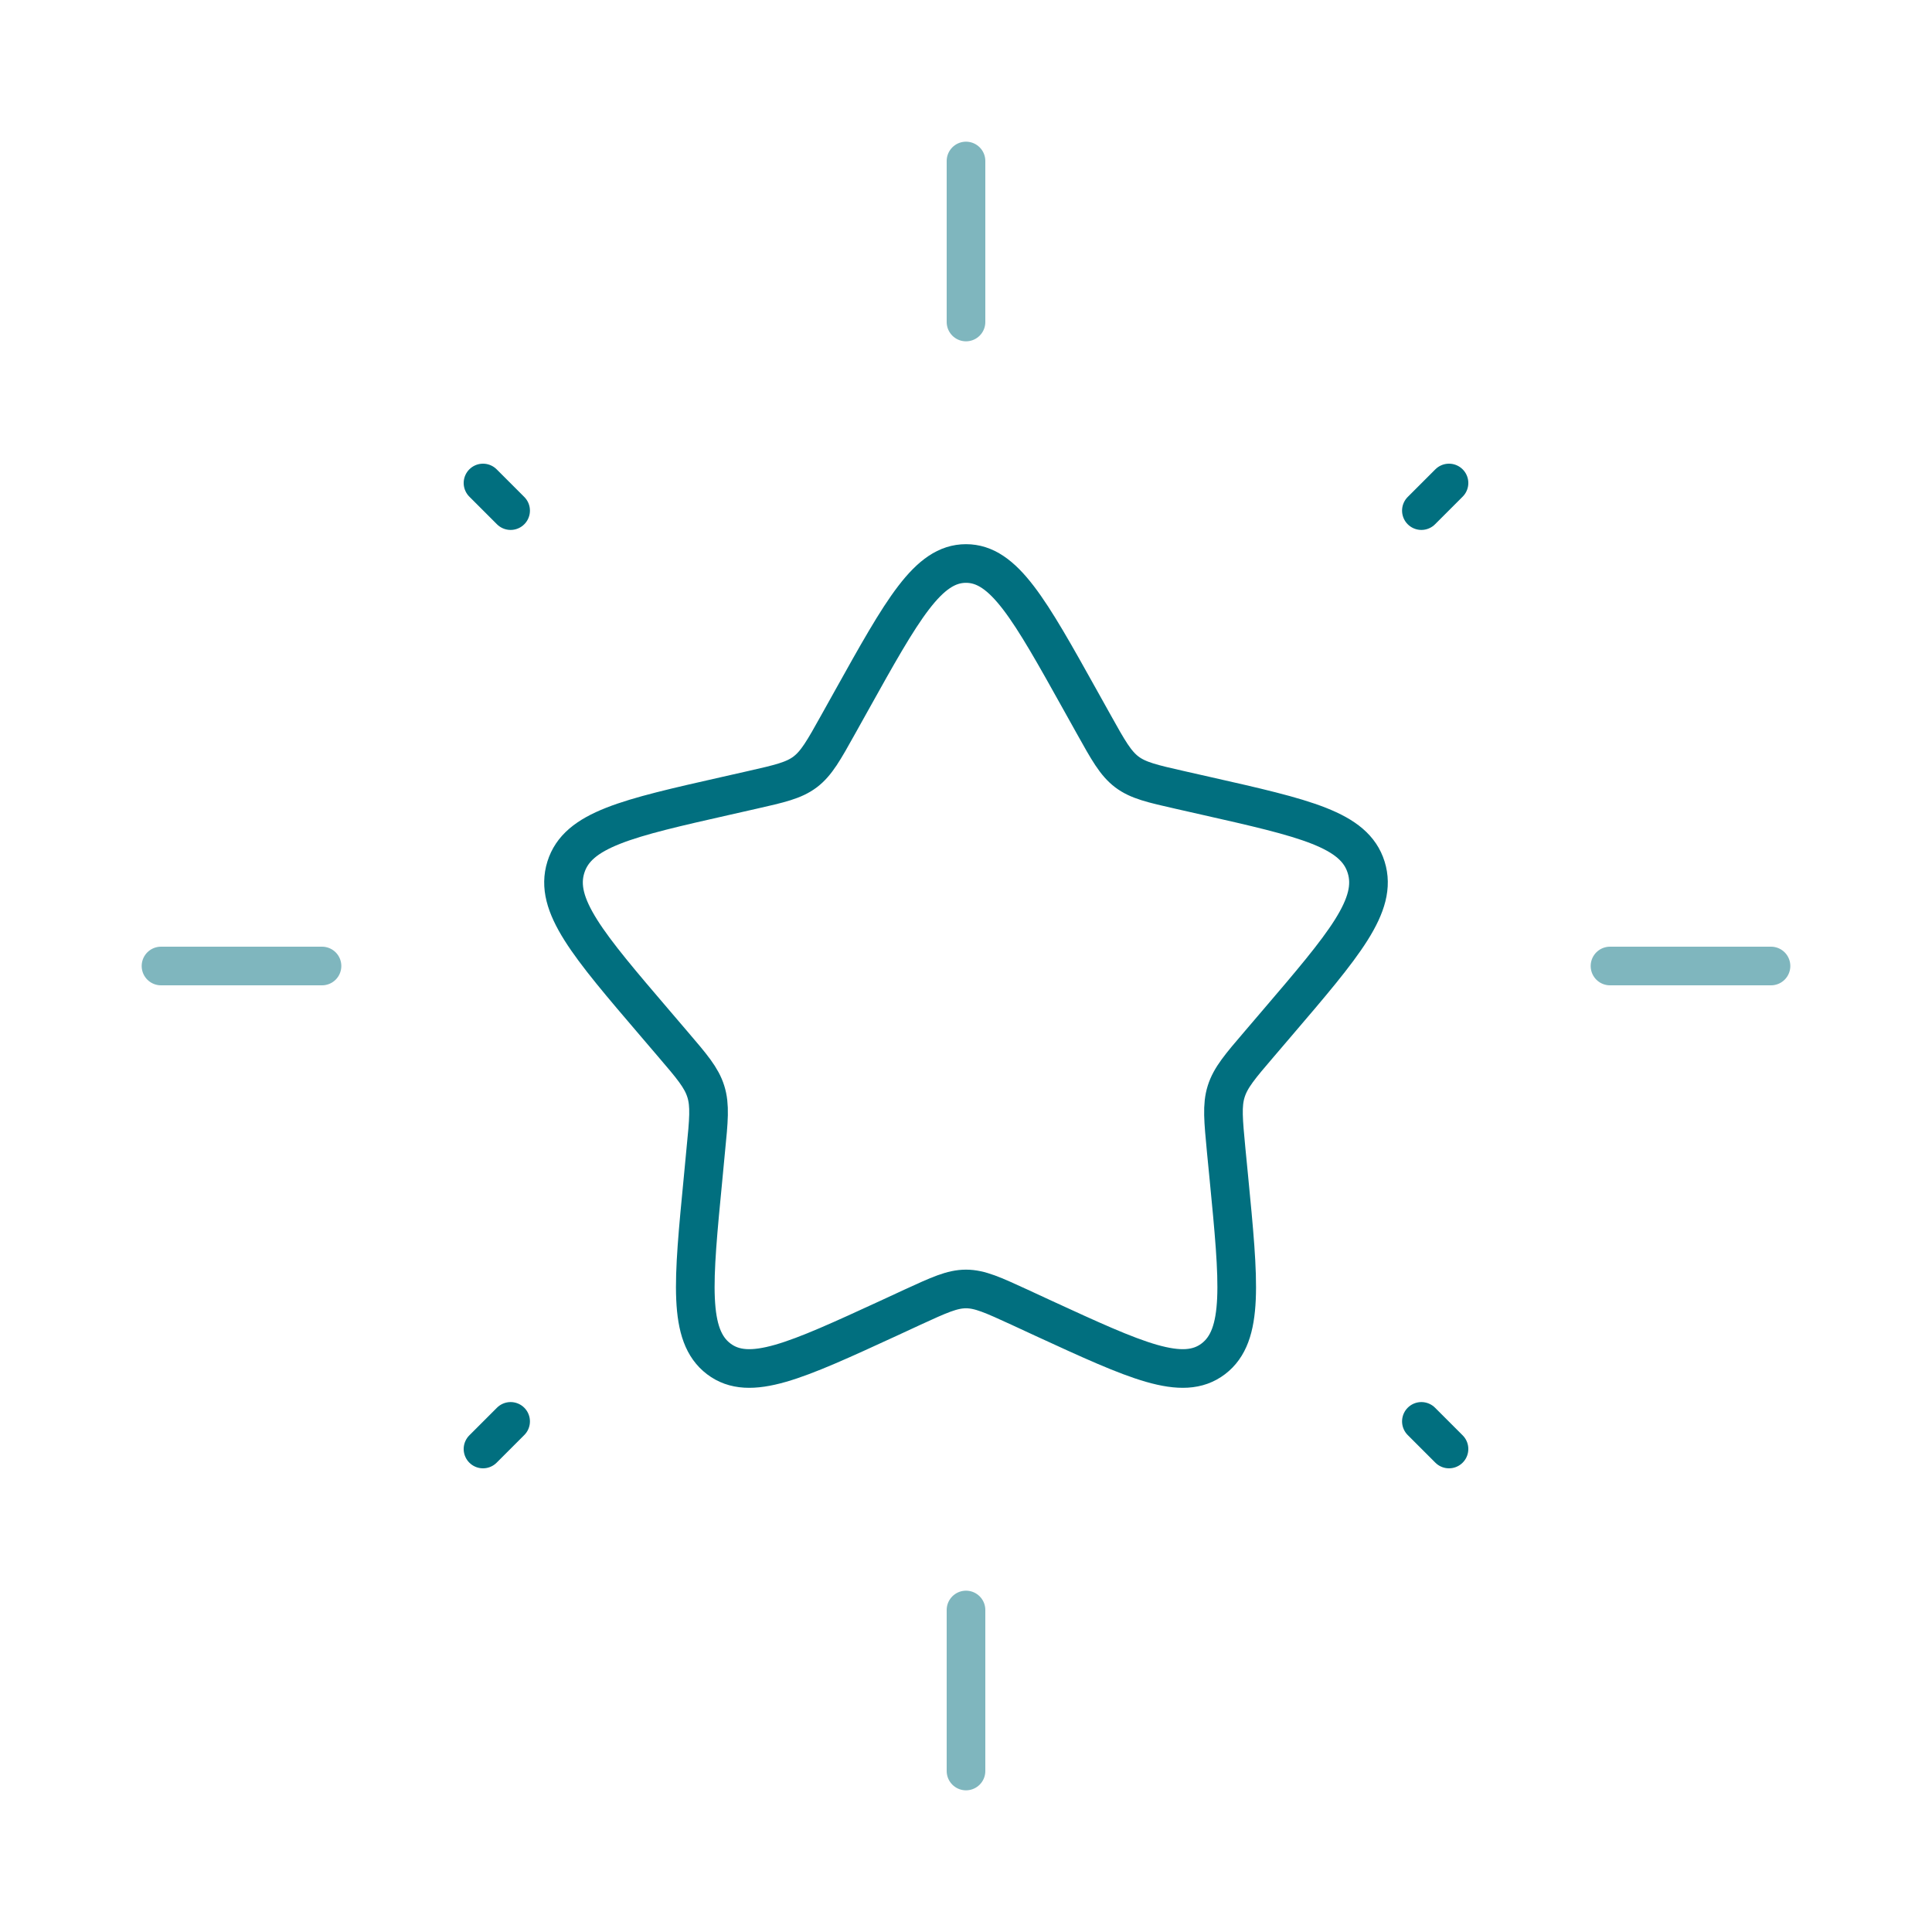 <?xml version="1.0" encoding="UTF-8"?>
<svg xmlns="http://www.w3.org/2000/svg" width="800px" height="800px" viewBox="0 0 24.00 24.00" fill="none" transform="rotate(0)">
  <g id="SVGRepo_bgCarrier" stroke-width="0"></g>
  <g id="SVGRepo_tracerCarrier" stroke-linecap="round" stroke-linejoin="round"></g>
  <g id="SVGRepo_iconCarrier">
    <path d="M10.577 8.704C11.21 7.568 11.527 7 12 7C12.473 7 12.79 7.568 13.423 8.704L13.587 8.998C13.767 9.321 13.857 9.482 13.998 9.589C14.138 9.695 14.313 9.735 14.662 9.814L14.98 9.886C16.21 10.164 16.825 10.303 16.971 10.774C17.118 11.244 16.698 11.735 15.86 12.715L15.643 12.969C15.405 13.247 15.286 13.386 15.232 13.559C15.178 13.731 15.197 13.917 15.232 14.289L15.265 14.627C15.392 15.935 15.455 16.589 15.072 16.88C14.689 17.171 14.114 16.906 12.962 16.376L12.664 16.238C12.337 16.088 12.173 16.012 12 16.012C11.827 16.012 11.663 16.088 11.336 16.238L11.038 16.376C9.886 16.906 9.311 17.171 8.928 16.88C8.545 16.589 8.608 15.935 8.735 14.627L8.767 14.289C8.804 13.917 8.822 13.731 8.768 13.559C8.714 13.386 8.595 13.247 8.357 12.969L8.14 12.715C7.302 11.735 6.882 11.244 7.029 10.774C7.175 10.303 7.79 10.164 9.02 9.886L9.338 9.814C9.687 9.735 9.862 9.695 10.002 9.589C10.143 9.482 10.233 9.321 10.413 8.998L10.577 8.704Z" stroke="#016f7f" stroke-width="0.48"></path>
    <path opacity="0.5" d="M12 2V4" stroke="#016f7f" stroke-width="0.48" stroke-linecap="round"></path>
    <path opacity="0.5" d="M12 20V22" stroke="#016f7f" stroke-width="0.48" stroke-linecap="round"></path>
    <path opacity="0.5" d="M2 12L4 12" stroke="#016f7f" stroke-width="0.48" stroke-linecap="round"></path>
    <path opacity="0.5" d="M20 12L22 12" stroke="#016f7f" stroke-width="0.48" stroke-linecap="round"></path>
    <path d="M6 18L6.343 17.657" stroke="#016f7f" stroke-width="0.48" stroke-linecap="round"></path>
    <path d="M17.657 6.343L18 6" stroke="#016f7f" stroke-width="0.48" stroke-linecap="round"></path>
    <path d="M18 18L17.657 17.657" stroke="#016f7f" stroke-width="0.48" stroke-linecap="round"></path>
    <path d="M6.343 6.343L6 6" stroke="#016f7f" stroke-width="0.48" stroke-linecap="round"></path>
  </g>
</svg>
